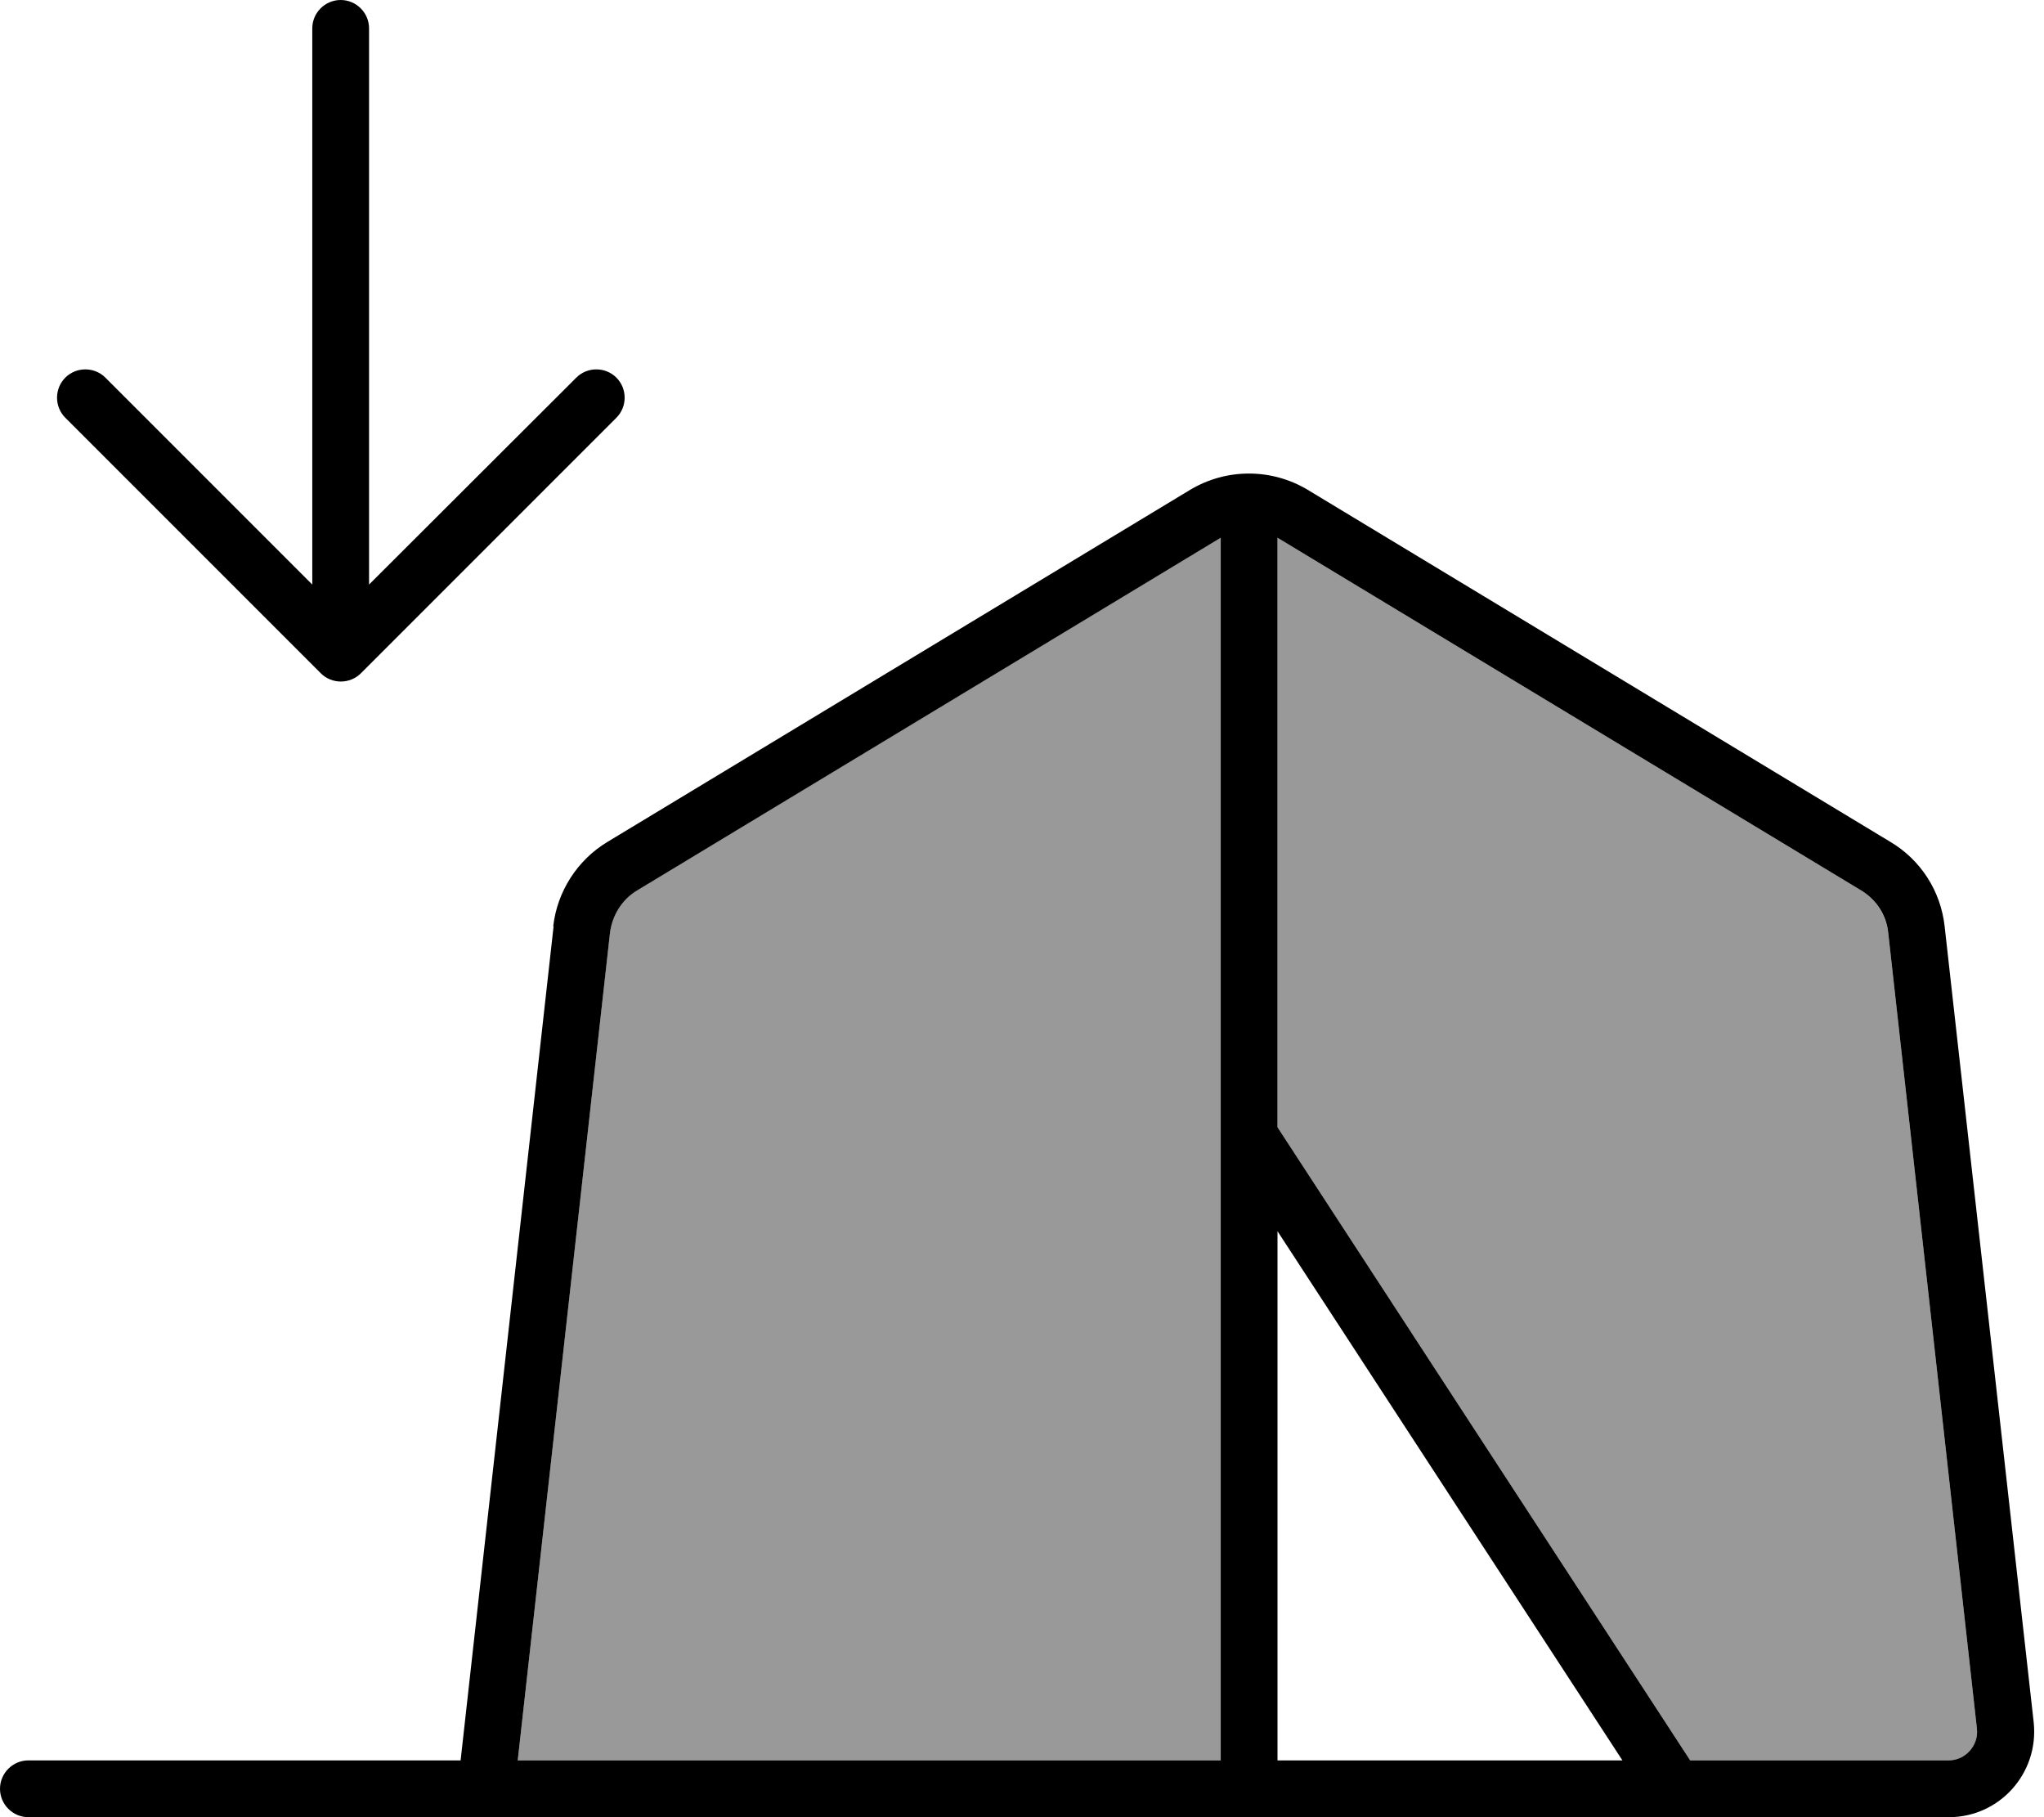 <svg xmlns="http://www.w3.org/2000/svg" viewBox="0 0 576 512"><!--! Font Awesome Pro 7.0.0 by @fontawesome - https://fontawesome.com License - https://fontawesome.com/license (Commercial License) Copyright 2025 Fonticons, Inc. --><path style="fill:currentColor;opacity:.4" d="M145.9 496l198.1 0 0-344.5c-55 33.2-109.8 66.3-164.5 99.3-4.3 2.6-7.1 7-7.6 11.9L145.9 496zM360 151.5l0 166.1 116.3 178.4 72.8 0c4.8 0 8.5-4.1 8-8.9l-25-224.3c-.6-4.9-3.4-9.4-7.6-11.9l-164.2-99.2-.3-.2z"/><path style="fill:currentColor;opacity:1" d="M101.7 189.7l72-72c3.1-3.1 3.1-8.2 0-11.3s-8.2-3.1-11.3 0L104 164.7 104 8c0-4.4-3.6-8-8-8s-8 3.6-8 8l0 156.7-58.3-58.3c-3.1-3.1-8.2-3.1-11.3 0s-3.1 8.2 0 11.3l72 72c3.1 3.1 8.2 3.1 11.3 0zM156 261L129.8 496 8 496c-4.4 0-8 3.6-8 8s3.6 8 8 8l541.2 0c14.3 0 25.4-12.4 23.9-26.7L548 261c-1.1-9.9-6.7-18.7-15.3-23.8L368.5 138c-10.2-6.1-22.9-6.1-33.1 0L171.2 237.2c-8.5 5.1-14.2 14-15.3 23.8zM536 496l-59.7 0-116.3-178.4 0-166.1 .3 .2 164.2 99.2c4.3 2.6 7.1 7 7.6 11.9l25 224.3c.5 4.7-3.2 8.9-8 8.9L536 496zm-78.8 0l-97.2 0 0-149.1 97.2 149.1zM344 496l-198.1 0 26-233.2c.6-4.9 3.4-9.4 7.6-11.9l164.2-99.2 .3-.2 0 344.5z"/></svg>